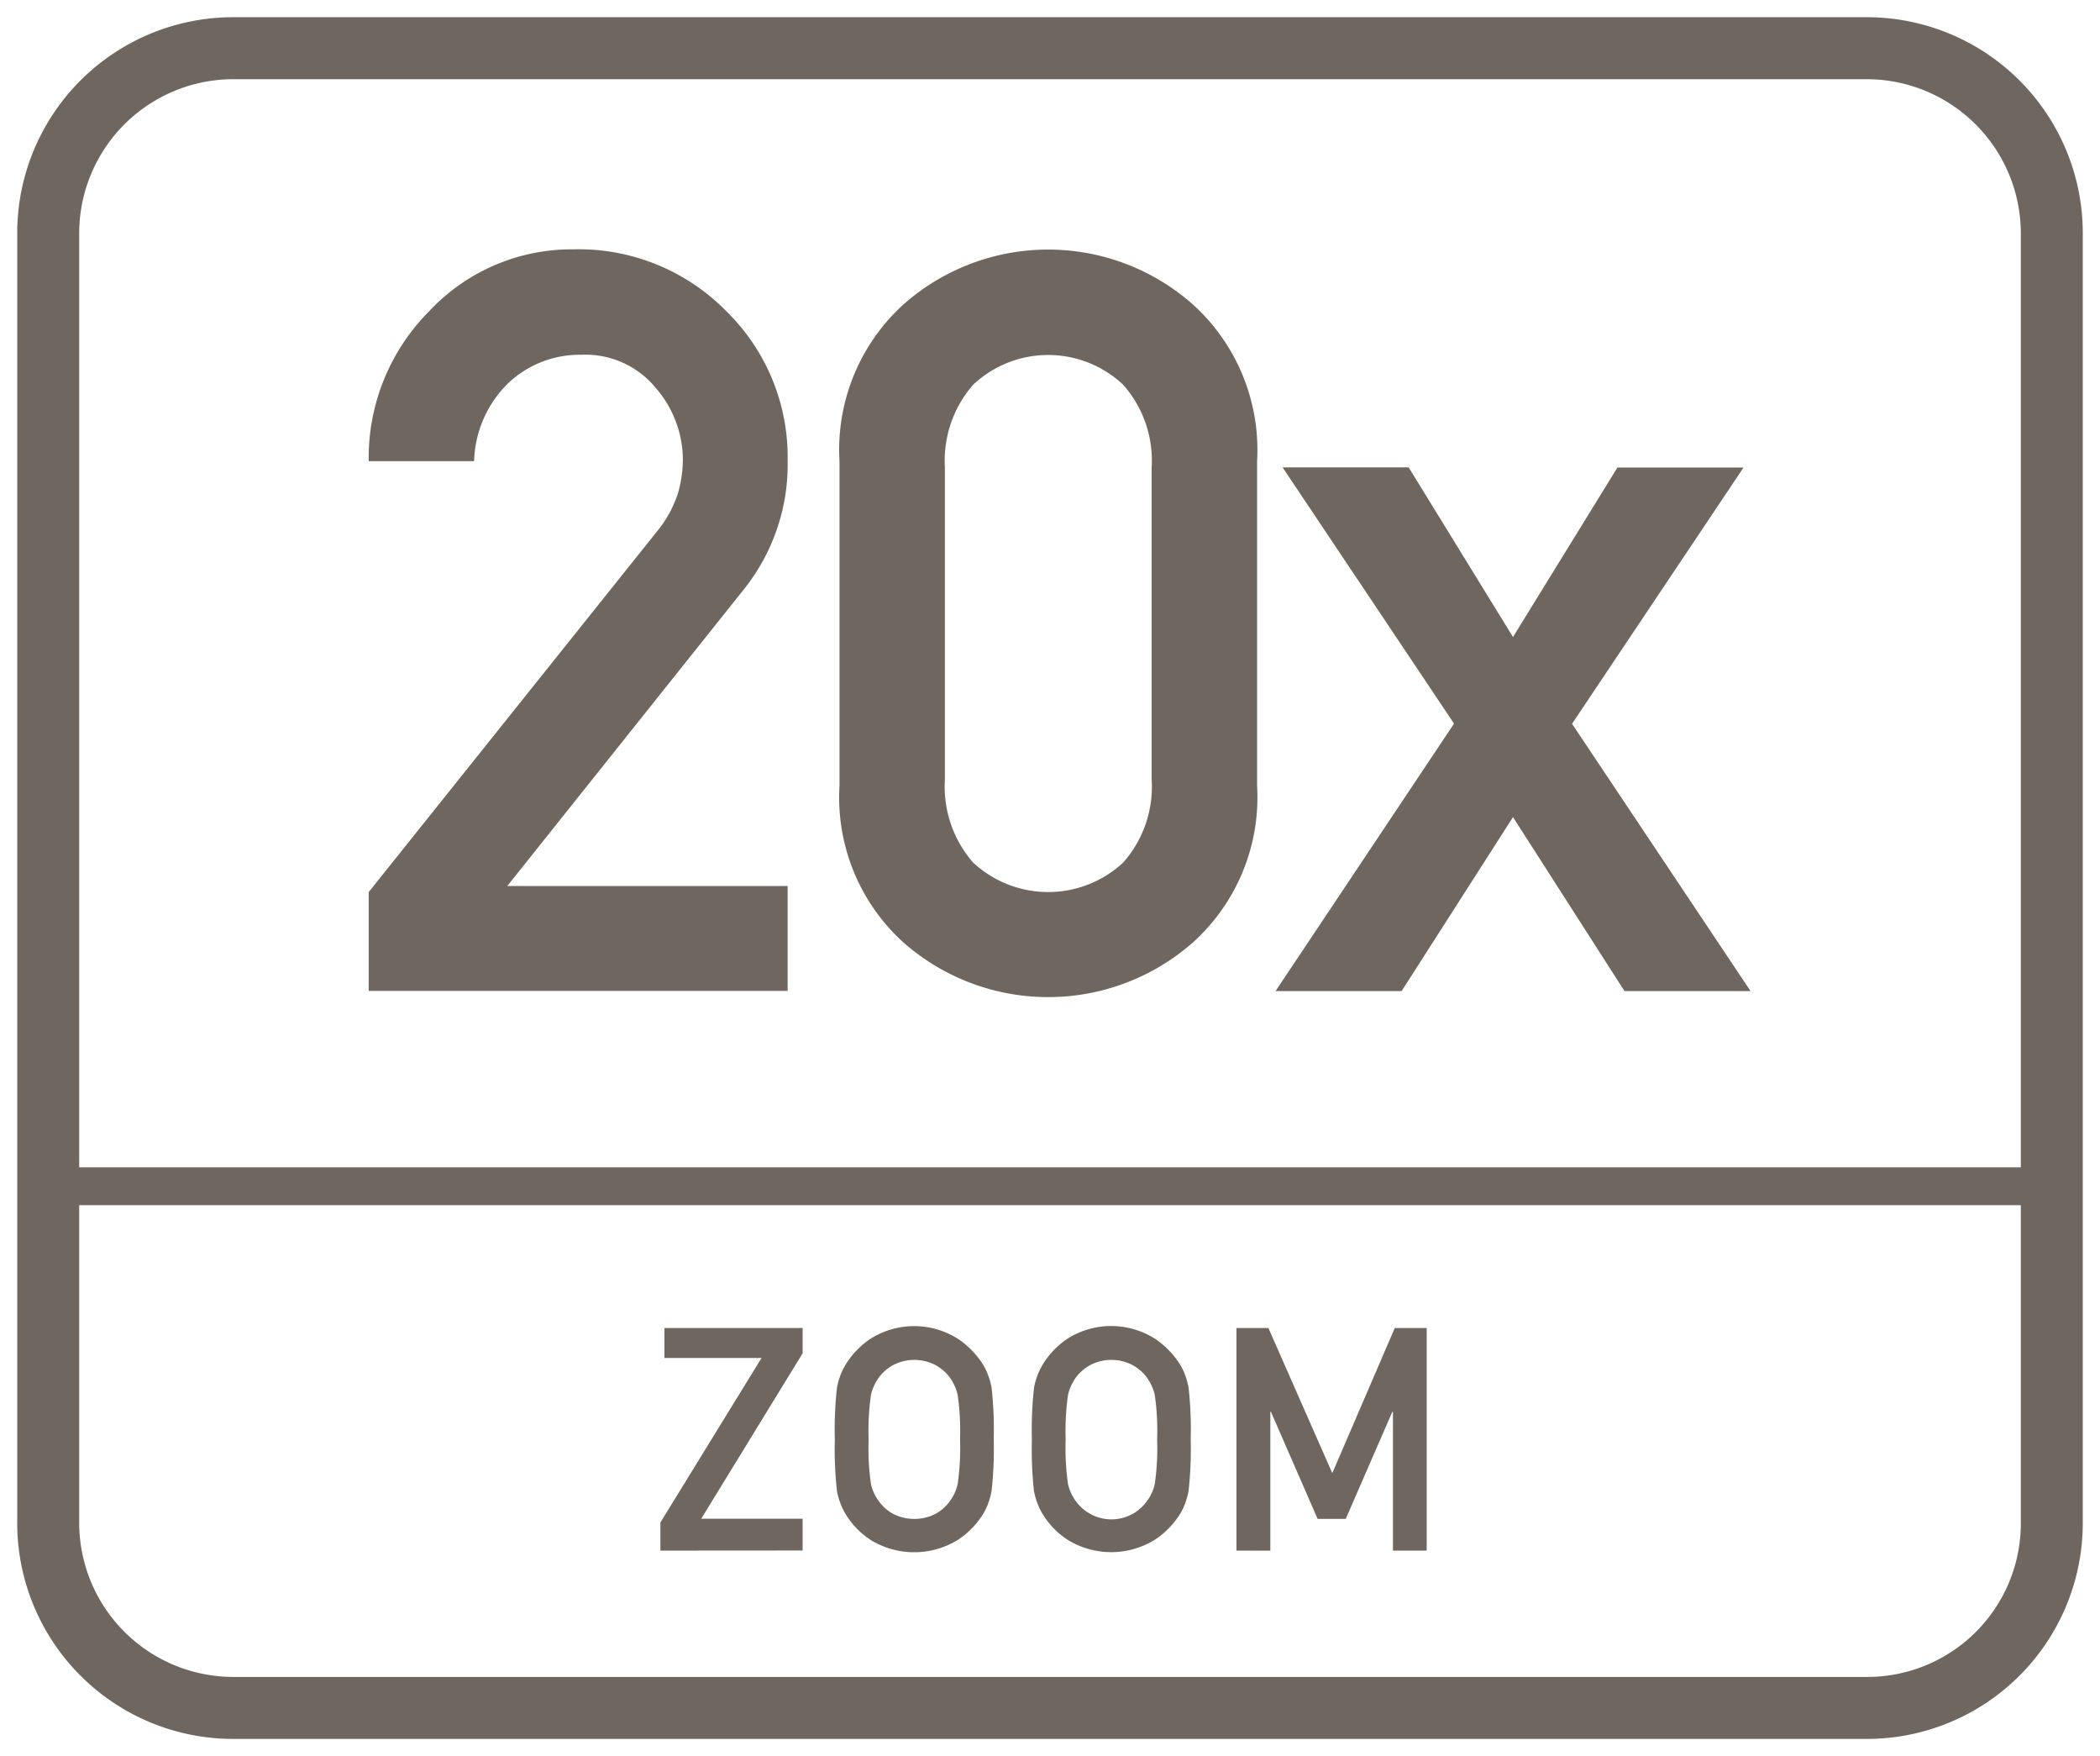 <svg id="Layer_1" data-name="Layer 1" xmlns="http://www.w3.org/2000/svg" viewBox="0 0 61 51"><defs><style>.cls-1{fill:#6f6660;}</style></defs><path class="cls-1" d="M54.2.5H6.8A6.274,6.274,0,0,0,.5,6.8V44.2a6.274,6.274,0,0,0,6.3,6.3H54.2a6.274,6.274,0,0,0,6.3-6.3V6.8A6.274,6.274,0,0,0,54.2.5Zm4.5,43.8a4.461,4.461,0,0,1-4.5,4.4H6.8a4.481,4.481,0,0,1-4.5-4.5V35H58.7Zm0-10.4H2.3V6.8A4.481,4.481,0,0,1,6.8,2.3H54.2a4.481,4.481,0,0,1,4.5,4.5Z"/><path class="cls-1" d="M19.183,45.031v-.816l2.938-4.778H19.3v-.871h4.015V39.3l-2.946,4.805h2.946v.923Z"/><path class="cls-1" d="M24.25,41.8a10.96,10.96,0,0,1,.062-1.5,2.016,2.016,0,0,1,.222-.621,2.429,2.429,0,0,1,.743-.794,2.376,2.376,0,0,1,2.556,0,2.51,2.51,0,0,1,.752.794,2.063,2.063,0,0,1,.218.621,10.96,10.96,0,0,1,.062,1.5,10.989,10.989,0,0,1-.062,1.5,2.082,2.082,0,0,1-.218.621,2.435,2.435,0,0,1-.752.792,2.414,2.414,0,0,1-2.556,0,2.358,2.358,0,0,1-.743-.792,2.035,2.035,0,0,1-.222-.621A10.989,10.989,0,0,1,24.25,41.8Zm.981,0a7.416,7.416,0,0,0,.068,1.3,1.343,1.343,0,0,0,.26.537,1.245,1.245,0,0,0,.4.335,1.362,1.362,0,0,0,1.2,0,1.245,1.245,0,0,0,.4-.335,1.328,1.328,0,0,0,.259-.537,7.379,7.379,0,0,0,.069-1.3,7.333,7.333,0,0,0-.069-1.291,1.4,1.4,0,0,0-.259-.546,1.324,1.324,0,0,0-.4-.328,1.336,1.336,0,0,0-1.2,0,1.324,1.324,0,0,0-.4.328,1.419,1.419,0,0,0-.26.546A7.369,7.369,0,0,0,25.231,41.8Z"/><path class="cls-1" d="M29.974,41.8a10.96,10.96,0,0,1,.062-1.5,2.016,2.016,0,0,1,.222-.621A2.422,2.422,0,0,1,31,38.882a2.374,2.374,0,0,1,2.555,0,2.537,2.537,0,0,1,.753.794,2.089,2.089,0,0,1,.217.621,10.96,10.96,0,0,1,.062,1.5,10.989,10.989,0,0,1-.062,1.5,2.109,2.109,0,0,1-.217.621,2.46,2.46,0,0,1-.753.792,2.413,2.413,0,0,1-2.555,0,2.352,2.352,0,0,1-.744-.792,2.035,2.035,0,0,1-.222-.621A10.989,10.989,0,0,1,29.974,41.8Zm.981,0a7.522,7.522,0,0,0,.068,1.3,1.343,1.343,0,0,0,.26.537,1.239,1.239,0,0,0,.4.335,1.266,1.266,0,0,0,1.6-.335,1.317,1.317,0,0,0,.26-.537,7.277,7.277,0,0,0,.069-1.3,7.231,7.231,0,0,0-.069-1.291,1.391,1.391,0,0,0-.26-.546,1.307,1.307,0,0,0-.4-.328,1.334,1.334,0,0,0-1.2,0,1.317,1.317,0,0,0-.4.328,1.419,1.419,0,0,0-.26.546A7.474,7.474,0,0,0,30.955,41.8Z"/><path class="cls-1" d="M35.916,45.031V38.566h.927L38.7,42.782l1.815-4.216h.927v6.465h-.98V41h-.018l-1.353,3.11h-.817L36.918,41H36.9v4.033Z"/><path class="cls-1" d="M10.71,28.778V25.907l8.35-10.444a3.424,3.424,0,0,0,.63-1.128,3.606,3.606,0,0,0,.146-1,3.2,3.2,0,0,0-.791-2.073,2.64,2.64,0,0,0-2.153-.959,3.015,3.015,0,0,0-2.131.827,3.283,3.283,0,0,0-.989,2.263H10.71a6.034,6.034,0,0,1,1.773-4.372,5.667,5.667,0,0,1,4.175-1.78A6.006,6.006,0,0,1,21.1,9.04a5.924,5.924,0,0,1,1.779,4.328,5.8,5.8,0,0,1-1.274,3.75l-6.87,8.613h8.144v3.047Z"/><path class="cls-1" d="M24.386,22.816V13.4a5.7,5.7,0,0,1,1.845-4.548,6.341,6.341,0,0,1,8.431,0A5.7,5.7,0,0,1,36.515,13.4v9.419a5.672,5.672,0,0,1-1.853,4.541,6.362,6.362,0,0,1-8.431,0A5.68,5.68,0,0,1,24.386,22.816Zm9.067-.175V13.573a3.326,3.326,0,0,0-.828-2.4,3.178,3.178,0,0,0-4.357,0,3.349,3.349,0,0,0-.821,2.4v9.068a3.342,3.342,0,0,0,.821,2.409,3.2,3.2,0,0,0,4.357,0A3.319,3.319,0,0,0,33.453,22.641Z"/><path class="cls-1" d="M42.236,21.015l-4.98-7.442h3.662L43.949,18.5l3.033-4.922h3.663l-4.981,7.442,5.186,7.763H47.188l-3.239-5.053-3.236,5.053H37.051Z"/></svg>